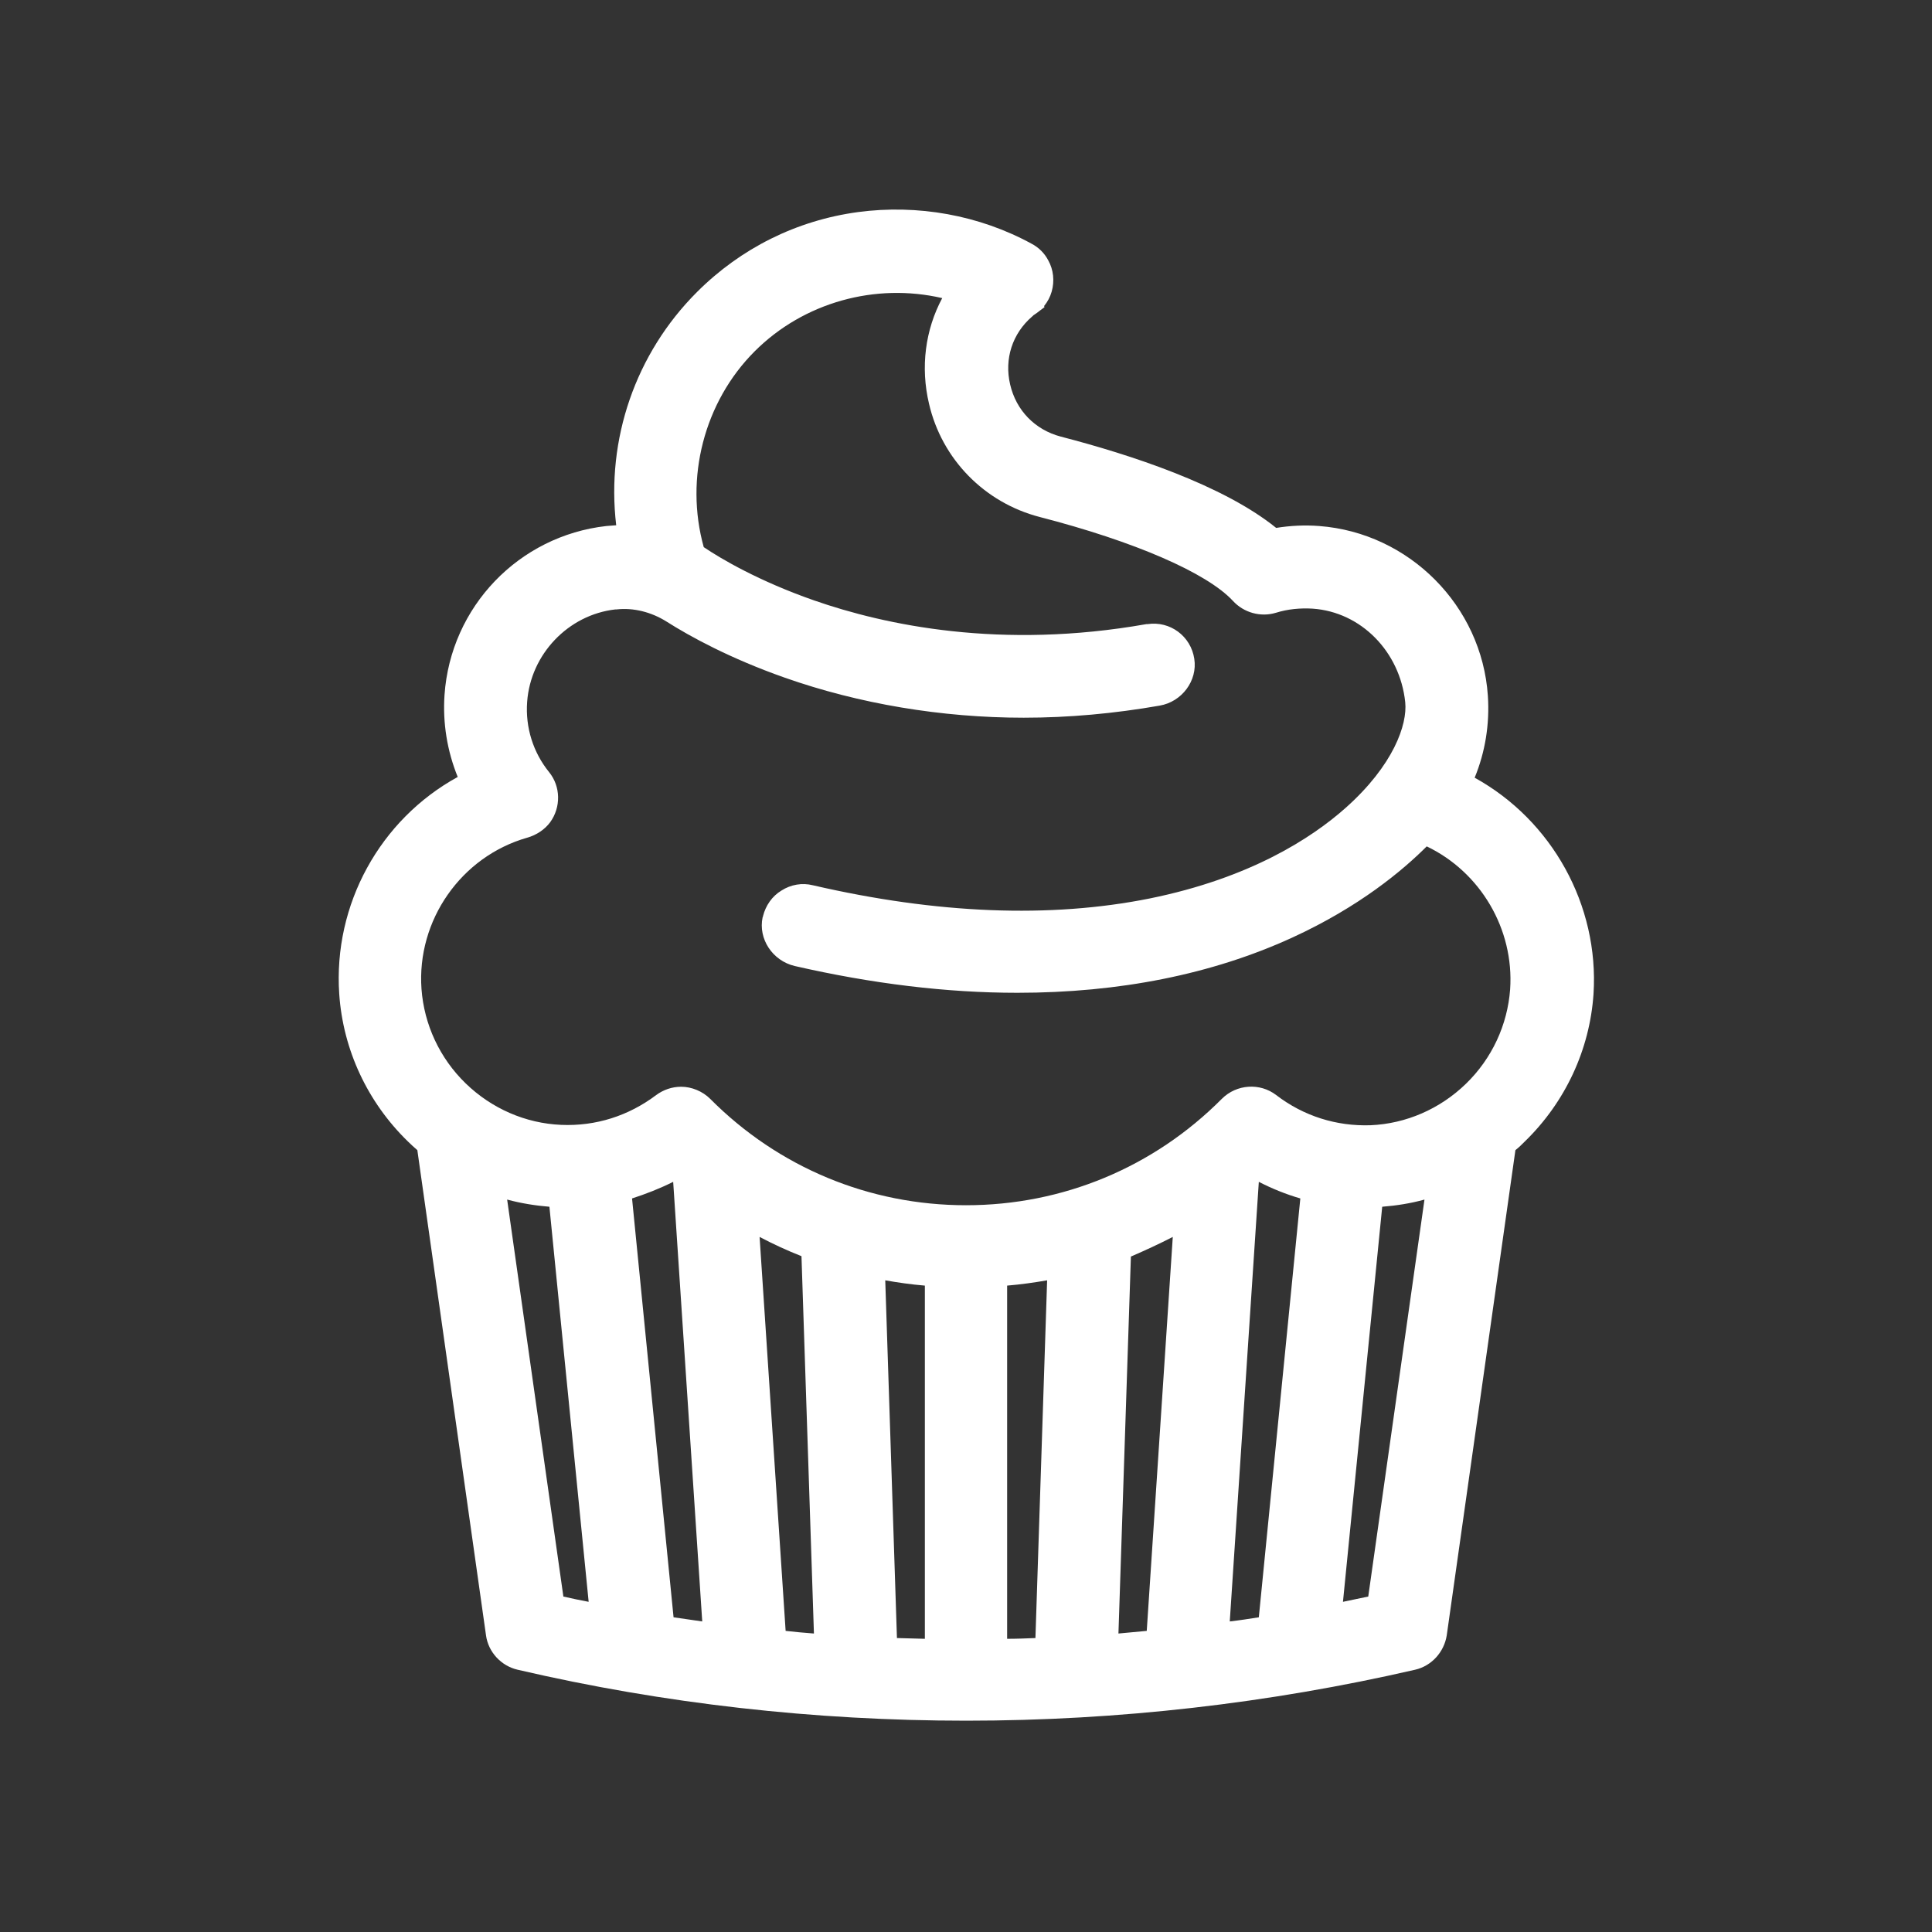 <?xml version="1.0" encoding="utf-8"?>
<!-- Generator: Adobe Illustrator 27.0.0, SVG Export Plug-In . SVG Version: 6.00 Build 0)  -->
<svg version="1.1" id="Livello_1" xmlns="http://www.w3.org/2000/svg" xmlns:xlink="http://www.w3.org/1999/xlink" x="0px" y="0px"
	 viewBox="0 0 512 512" style="enable-background:new 0 0 512 512;" xml:space="preserve">
<rect x="0" y="0" width="512" height="512" fill="#333333" stroke="none"/>
<path id="antipasti" style="display:none;fill:#FFFFFF;" d="M466.1,192.5h-32.5c18.4-25.1,16.3-60.7-6.4-83.4
	c-5.3-5.3-13.8-5.3-19,0l-34.8,34.8c1.2-11.5,0.4-20,0.3-20.8c-0.6-6.4-5.7-11.5-12.1-12.1c-1.9-0.2-46.6-4.1-73.1,22.4
	c-4,4-7.3,8.4-10,13c-10.1-11.6-25-18.9-41.5-18.9c-1.1,0-2.3,0-3.4,0.1C230,100.7,206.9,80,179.1,80s-50.9,20.7-54.6,47.5
	c-1.1-0.1-2.2-0.1-3.4-0.1c-30.4,0-55.2,24.7-55.2,55.2v9.9H45.9c-7.4,0-13.5,6-13.5,13.5c0,35,7.8,68.4,23.3,99.5
	c13.8,27.6,33.5,52.6,57.3,72.4v40.6c0,7.4,6,13.5,13.5,13.5h259c7.4,0,13.5-6,13.5-13.5v-40.6c23.8-19.8,43.6-44.7,57.3-72.4
	c15.5-31.1,23.3-64.6,23.3-99.5C479.6,198.5,473.6,192.5,466.1,192.5L466.1,192.5z M416,139.4c6.1,13.7,3.5,30.3-7.7,41.6
	c-11.2,11.2-27.9,13.8-41.6,7.7L416,139.4z M307.6,152.3c10.8-10.8,27.8-13.8,39.3-14.6c-0.7,11.5-3.8,28.5-14.6,39.3
	c-10.8,10.8-27.8,13.8-39.3,14.6C293.9,180.2,296.9,163.1,307.6,152.3L307.6,152.3z M92.8,182.6c0-15.6,12.7-28.2,28.2-28.2
	c4.1,0,8.1,0.9,11.8,2.6c4.7,2.1,10.2,1.4,14.1-1.8c4-3.2,5.8-8.5,4.6-13.5c-0.5-2.1-0.8-4.3-0.8-6.5c0-15.6,12.7-28.2,28.2-28.2
	s28.2,12.7,28.2,28.2c0,2.2-0.3,4.3-0.8,6.5c-1.7,7.2,2.8,14.5,10,16.2c2.9,0.7,6,0.4,8.7-0.9c3.7-1.7,7.7-2.6,11.8-2.6
	c15.6,0,28.2,12.7,28.2,28.2v9.9H92.8V182.6L92.8,182.6z M372,405.1H140v-20.2H372L372,405.1L372,405.1z M380.8,358H131.2
	c-42.3-34.7-67.8-84.4-71.5-138.6h19.6c0,0,0,0,0.1,0h199.4c0,0,0,0,0.1,0h173.4C448.6,273.6,423.1,323.3,380.8,358L380.8,358z"/>
<path id="bar" style="display:none;fill:#FFFFFF;" d="M366,114.2h-15.2V89.9H48.9v214.3c0,65,52.9,117.9,117.9,117.9h66
	c63.6,0,115.6-50.6,117.8-113.7H366c53.5,0,97.1-43.6,97.1-97.1C463.1,157.7,419.5,114.2,366,114.2z M350.7,187H366
	c13.4,0,24.3,10.9,24.3,24.3c0,13.4-10.9,24.3-24.3,24.3h-15.2V187z M326.5,304.2c0,51.6-42,93.6-93.6,93.6h-66
	c-51.6,0-93.6-42-93.6-93.6v-190h253.3V304.2z M366,284.1h-15.2v-24.3H366c26.8,0,48.6-21.8,48.6-48.6s-21.8-48.6-48.6-48.6h-15.2
	v-24.3H366c40.2,0,72.8,32.7,72.8,72.8S406.1,284.1,366,284.1z"/>
<path id="bibite" style="display:none;fill:#FFFFFF;" d="M333.1,449.8l-0.2-0.3c-6.6-11.1-10.4-23.8-11.1-36.7
	c0.8-16.4,2.9-32.9,6.2-49l0.2-1.2c2.7-15.6,5.7-33.3,7.8-52.6c2.1-17.8,3.2-35.9,3.2-54c-0.3-18.8-2.9-37.5-7.8-55.6
	c-4.7-18-10.6-35.2-15.9-50.3c-4.5-12.8-9.1-26.1-11.5-36.4l-0.1-0.4c-4.7-14.4-5.6-29.9-2.8-44.9c0.9-4.9,1.8-10.8,2.5-18.6
	c0.7-8.3-1.9-16.4-7.3-22.7c-5.4-6.4-12.9-10.2-21.2-10.9c-0.8-0.1-1.7-0.1-2.5-0.1h-33.4c-17.2,0-31.2,14-31.1,31.2
	c0,0.9,0,1.7,0.1,2.6c0.7,7.7,1.6,13.4,2.5,18.6c2.8,14.9,1.9,30.4-2.8,44.9l-0.1,0.4c-2.4,10.3-7,23.6-11.5,36.4l-0.1,0.3
	c-5.2,15.1-11.2,32.2-15.8,50c-4.8,18.1-7.4,36.8-7.7,55.6c0,17.9,1.1,36,3.2,53.8c1.9,17.5,4.6,33.6,7,48h-0.2l1.2,5.9
	c3.3,16.1,5.4,32.6,6.2,49c-0.8,13.5-4.9,26.7-11.8,38.2l-0.2,0.4c-3.7,7.4-4.2,15.9-1.5,23.7c2.7,7.9,8.2,14.2,15.7,17.9
	c4.2,2.1,9,3.2,13.7,3.2c0,0,0.1,0,0.1,0h100c0,0,0.1,0,0.1,0c17.1,0,31-13.9,31-30.9c0-4.8-1.1-9.5-3.2-13.9L333.1,449.8z
	 M223.2,156c4.5-13,8.7-25.3,11.3-36.1c5.7-18.2,6.8-37.7,3.2-56.3l0-0.2c-0.8-4.4-1.6-9.4-2.2-16c-0.1-1,0.2-2,0.9-2.8
	c0.7-0.8,1.6-1.3,2.6-1.4c0.1,0,0.2,0,0.3,0h33.4c1,0,2,0.4,2.7,1.2c0.7,0.7,1.1,1.7,1.1,2.8c0,0.1,0,0.2,0,0.2
	c-0.6,6.4-1.3,11.2-2.2,16.1c-3.6,18.7-2.4,38.3,3.3,56.5c3.4,13.2,7.6,26.3,12.3,39c3.9,11.3,7.3,21.5,10.2,31.1h-88.1
	c3-9.7,6.4-20.2,10.2-31.1L223.2,156L223.2,156z M309,306.7L309,306.7c-0.2,1.9-0.4,3.6-0.7,5.3H203.7c-0.3-1.8-0.5-3.5-0.7-5.4
	c-2-16.7-3-33.8-3-50.5c0.2-13,1.8-26,4.6-38.7h102.9c2.8,12.7,4.3,25.7,4.6,38.6C312,272.9,311,289.9,309,306.7z M203,462.5
	l0.2-0.3c8.6-15,13.6-32,14.2-49.3l0-0.2l0-0.2c-0.8-18-3-36-6.6-53.7c-1.1-6.5-2.2-13-3.3-19.6h96.9c-1,6.5-2.1,12.6-3.1,18.7
	l-0.1,0.9c-3.6,17.6-5.8,35.7-6.6,53.6l0,0.2l0,0.2c0.7,17.2,5.5,34.1,14.1,49.1l0.7,1.4c0.6,1.1,0.5,2.4-0.2,3.6
	c-0.7,1.1-1.9,1.7-3.2,1.8l-100.1,0c-1.2,0-2.5-0.6-3.1-1.7C202,465.6,202.1,463.9,203,462.5z"/>
<path id="dolci" style="fill:#FFFFFF;" d="M390.8,206.1c2.8-6.8,4-14.2,3.5-21.7c-1.6-23.9-20.9-43.2-44.7-45
	c-3.8-0.3-7.7-0.1-11.4,0.5c-14.1-11.4-38.6-19.4-57.1-24.2c-6.8-1.8-11.8-6.9-13.4-13.8c-1.6-6.8,0.6-13.5,5.8-18
	c0.1-0.1,0.3-0.2,0.3-0.3c0.6-0.4,1.2-0.8,1.8-1.3l1.2-0.9l-0.1-0.3c0.9-1.1,1.6-2.4,2-3.8c0.8-2.8,0.5-5.8-0.9-8.3
	c-1-1.9-2.5-3.4-4.4-4.4c-13.9-7.6-30.2-10.5-46-8.4c-16.3,2.2-31.1,9.6-42.7,21.2c-16.3,16.3-24.1,39-21.4,61.8
	c-0.9,0.1-1.7,0.1-2.6,0.2c-23.2,2.6-41.3,21.4-42.9,44.8c-0.5,7.4,0.7,14.8,3.5,21.7c-20.6,11.3-33,33.8-31.4,57.5
	c1,14.8,7.5,28.7,18.2,39.1c0.8,0.8,1.7,1.6,2.5,2.3l18.2,128.6c0.6,4.4,4,8.1,8.4,9.1c38.7,9,78.7,13.5,118.9,13.5
	c40.2,0,80.2-4.6,118.9-13.5c4.4-1,7.7-4.7,8.4-9.1l18.2-128.6c0.9-0.7,1.7-1.5,2.5-2.3c10.7-10.4,17.2-24.3,18.2-39.1
	C423.8,239.9,411.3,217.4,390.8,206.1z M338.2,290.2c-4.3-3.3-10.5-2.9-14.4,1c-18.1,18.2-42.2,28.2-67.8,28.2
	c-25.6,0-49.7-10-67.8-28.2c-2-2-4.9-3.2-7.7-3.2c0,0,0,0,0,0c-2.4,0-4.7,0.8-6.6,2.2c-7.3,5.5-16,8.3-25.2,7.9
	c-9.4-0.4-18.4-4.3-25.3-11c-6.9-6.7-11-15.6-11.7-25c-1.3-18.2,10.5-35.1,28-40.1c2.5-0.7,4.7-2.2,6.1-4.1c2.9-4,2.8-9.5-0.3-13.3
	c-4.2-5.2-6.3-11.8-5.8-18.6c0.9-12.6,10.9-23.1,23.4-24.5l0.3,0c4.5-0.5,9.2,0.7,13.2,3.2c6.3,4,16.9,9.8,31.4,14.9
	c19.6,6.9,41.5,10.6,63.3,10.6c11.9,0,24-1.1,36-3.2c5.9-1,10.1-6.6,9.2-12.4c-0.9-6-6.4-10.1-12.4-9.2c-0.1,0-0.2,0-0.3,0
	c-38.5,6.8-69.2,0.3-88.1-6.3c-14.6-5.1-24.6-11-29.2-14.1c-5.1-18.3,0.1-38.5,13.5-51.9c13-13,32-18.2,49.7-14.1
	c-4.5,8.4-5.8,18.3-3.5,28c3.4,14.7,14.7,26.2,29.3,30c25.2,6.5,44.3,14.8,51.2,22.2c2.9,3.2,7.4,4.4,11.4,3.2
	c3.2-1,6.5-1.3,9.8-1.1c12.8,0.9,23.1,11.4,24.5,24.8c0.6,5.9-3.1,16.7-15.8,28c-9,8-25.3,18.6-51.9,24c-26.4,5.3-56.4,4.1-89.3-3.5
	c-2.8-0.7-5.8-0.2-8.3,1.4c-2.5,1.5-4.2,4-4.9,6.8c0,0.1,0,0.2-0.1,0.3c-1.2,5.7,2.6,11.5,8.5,12.9c20.5,4.7,40.3,7.1,59,7.1
	c27.1,0,51.6-4.9,72.8-14.6c17.9-8.2,29.4-17.9,35.7-24.2c14.2,6.8,23.2,21.9,22.1,37.9c-0.7,9.4-4.8,18.3-11.7,25
	c-6.9,6.7-15.9,10.6-25.3,11C354.2,298.5,345.5,295.8,338.2,290.2z M145.6,319.8l10.4,104.7c-2.2-0.4-4.5-0.9-6.7-1.4l-14.9-105.2
	C138.1,318.9,141.9,319.5,145.6,319.8z M178.4,313.2l7.7,116.5c-2.5-0.4-5.1-0.7-7.6-1.1l-11-111C171.2,316.4,174.8,315,178.4,313.2
	z M215.7,432.9c-2.5-0.2-5-0.4-7.5-0.7l-6.9-104.4c3.6,1.9,7.3,3.6,11.1,5.1L215.7,432.9z M245.1,340.7v93.6c-2.5-0.1-5-0.1-7.4-0.2
	l-3.1-94.8C238,339.9,241.5,340.4,245.1,340.7z M333.6,313.2c3.5,1.8,7.2,3.3,11,4.4l-11,111c-2.5,0.4-5.1,0.8-7.7,1.1L333.6,313.2z
	 M377.5,317.9l-14.9,105.2c-2.2,0.5-4.5,0.9-6.7,1.4l10.4-104.7C370.1,319.5,373.9,318.9,377.5,317.9z M310.8,327.8l-6.9,104.4
	c-2.5,0.2-5,0.5-7.5,0.7l3.3-99.9C303.4,331.4,307.1,329.7,310.8,327.8z M277.5,339.3l-3.1,94.8c-2.5,0.1-5,0.2-7.5,0.2v-93.6
	C270.5,340.4,274,339.9,277.5,339.3z"/>
<g id="pizze" style="display:none;">
	<path style="display:inline;fill:#FFFFFF;" d="M294,258.6c27.5,0,49.8-22.2,49.8-49.6c0-27.3-22.3-49.6-49.8-49.6
		c-27.5,0-49.8,22.2-49.8,49.6C244.2,236.4,266.5,258.6,294,258.6z M294,185.5c13.1,0,23.7,10.5,23.7,23.5c0,13-10.6,23.5-23.7,23.5
		c-13.1,0-23.7-10.5-23.7-23.5C270.2,196.1,280.9,185.5,294,185.5z"/>
	<path style="display:inline;fill:#FFFFFF;" d="M475.8,97.2c-3.9-11.5-12.5-20.9-23.7-25.7C394.7,46.6,326.9,33.5,256,33.5
		c-70.9,0-138.7,13.1-196.2,37.9C48.7,76.3,40,85.6,36.2,97.2c-3.9,11.6-2.7,24.3,3.3,34.9l21.8,38.6l163.4,289.6
		c6.5,11.4,18.2,18.3,31.3,18.3c13.2,0,24.9-6.8,31.3-18.3l163.4-289.6c0,0,0,0,0,0l0,0l21.8-38.6
		C478.5,121.4,479.7,108.7,475.8,97.2z M60.9,105.5c1.5-4.6,4.8-8.2,9.3-10.1C124.4,72,188.6,59.6,256,59.6
		c67.4,0,131.6,12.4,185.8,35.8c4.4,1.9,7.8,5.5,9.3,10.1c1.6,4.6,1.1,9.5-1.3,13.8l-15.5,27.5C383.7,120.8,321,106.6,256,106.6
		c-65,0-127.7,14.2-178.3,40.1l-15.5-27.5C59.8,115,59.3,110.1,60.9,105.5z M130.6,230.6c0-17.2,14.1-31.1,31.4-31.1
		c17.3,0,31.4,14,31.4,31.1c0,17.2-14.1,31.1-31.4,31.1C144.7,261.7,130.6,247.8,130.6,230.6z M283.9,373c-17.3,0-31.4-14-31.4-31.1
		s14.1-31.1,31.4-31.1c8.4,0,16.3,3.2,22.2,9.1c5.9,5.9,9.2,13.7,9.2,22C315.3,359,301.2,373,283.9,373z M336.8,319.5
		c-8.8-20.4-29.2-34.8-52.9-34.8c-31.7,0-57.5,25.7-57.5,57.2s25.8,57.2,57.5,57.2c2.8,0,5.6-0.2,8.4-0.6l-27.6,49
		c-2.5,4.5-6.9,5-8.6,5s-6.1-0.5-8.6-5l-90.2-159.8c1.6,0.1,3.2,0.2,4.9,0.2c31.7,0,57.5-25.7,57.5-57.2s-25.8-57.2-57.5-57.2
		c-22.5,0-42,12.9-51.4,31.6l-20.1-35.6c46.8-23.8,105-36.8,165.5-36.8s118.7,13,165.5,36.8L336.8,319.5z"/>
</g>
<g id="pizzenovita" style="display:none;">
	<path style="display:inline;fill:#FFFFFF;" d="M189.5,189.5c-7.3,0-13.3,6-13.3,13.3v50.1l-28-56.1c-2.7-5.5-8.9-8.4-15-7
		c-6,1.4-10.2,6.8-10.2,13v106.5c0,7.3,6,13.3,13.3,13.3s13.3-6,13.3-13.3v-50.1l28,56c2.2,4.5,6.9,7.4,11.9,7.4c1,0,2-0.1,3.1-0.3
		c6-1.4,10.2-6.8,10.2-13V202.8C202.8,195.4,196.8,189.5,189.5,189.5z M269.3,269.3c7.3,0,13.3-6,13.3-13.3c0-7.3-6-13.3-13.3-13.3
		H256v-26.6h13.3c7.3,0,13.3-6,13.3-13.3c0-7.3-6-13.3-13.3-13.3h-26.6c-7.3,0-13.3,6-13.3,13.3v106.5c0,7.3,6,13.3,13.3,13.3h26.6
		c7.3,0,13.3-6,13.3-13.3c0-7.3-6-13.3-13.3-13.3H256v-26.6H269.3z M375.8,189.5c-7.3,0-13.3,6-13.3,13.3v50.1l-1.4-2.8
		c-4.5-9-19.3-9-23.8,0l-1.4,2.8v-50.1c0-7.3-6-13.3-13.3-13.3c-7.3,0-13.3,6-13.3,13.3v106.5c0,6.2,4.2,11.6,10.2,13
		c6.1,1.4,12.2-1.5,15-7l14.7-29.4l14.7,29.4c2.3,4.6,6.9,7.3,11.9,7.3c1,0,2-0.1,3.1-0.3c6-1.4,10.2-6.8,10.2-12.9V202.8
		C389.1,195.4,383.1,189.5,375.8,189.5z"/>
	<path style="display:inline;fill:#FFFFFF;" d="M442.3,96.3H69.7c-14.7,0-26.6,11.9-26.6,26.6v266.1c0,14.7,11.9,26.6,26.6,26.6
		h372.6c14.7,0,26.6-11.9,26.6-26.6V122.9C468.9,108.3,457,96.3,442.3,96.3z M442.3,402.4v-13.3H69.7V122.9h372.6v266.1h0
		L442.3,402.4z"/>
</g>
<path id="ripieni" style="display:none;fill:#FFFFFF;" d="M481.1,254.6l-6.4,2.8l0,0l0,0l0,0L481.1,254.6L481.1,254.6
	c-2.4-5.6-4.8-10.9-5.6-15.4c-0.9-4.4-0.8-10.1-0.6-16.2c0.2-10.5,0.5-23.6-4.7-36.1c-5.1-12.3-14.4-21.3-21.9-28.5
	c-4.4-4.3-8.7-8.4-11.2-12.2c-2.4-3.6-4.5-8.9-6.7-14.4c-3.9-9.8-8.7-22.1-18.3-31.7c-9.7-9.7-21.9-14.5-31.7-18.3
	c-5.6-2.2-10.8-4.3-14.4-6.7c-3.9-2.6-7.9-6.8-12.2-11.2c-7.2-7.5-16.3-16.8-28.5-21.9c-12.5-5.2-25.6-4.9-36.1-4.7
	c-6.1,0.1-11.8,0.2-16.2-0.6c-4.5-0.9-9.8-3.2-15.4-5.6c-9.6-4.2-21.5-9.4-34.9-9.4c-13.4,0-25.3,5.2-34.9,9.4
	c-5.6,2.4-10.9,4.8-15.4,5.6c-4.4,0.9-10.1,0.8-16.2,0.6c-10.5-0.2-23.6-0.5-36.1,4.7c-12.3,5.1-21.3,14.4-28.5,21.9
	C87.1,68.2,83,72.4,79.2,75c-3.6,2.4-8.9,4.5-14.4,6.7C54.9,85.5,42.6,90.3,33,100l-9.4,9.4c-2.7,2.7-2.7,7.2,0,9.9l52.3,52.3
	c7.4,14.9,42.1,79.8,113.4,151.1c71.3,71.3,136.3,106,151.1,113.4l52.3,52.3c1.4,1.4,3.2,2,4.9,2s3.6-0.7,5-2l9.4-9.4
	c9.7-9.7,14.5-21.9,18.3-31.7c2.2-5.6,4.3-10.8,6.7-14.4c2.6-3.9,6.8-7.9,11.2-12.2c7.5-7.2,16.9-16.3,21.9-28.5
	c5.2-12.5,4.9-25.6,4.7-36.1c-0.1-6.1-0.2-11.8,0.6-16.2c0.9-4.5,3.2-9.8,5.6-15.4c4.2-9.6,9.4-21.5,9.4-34.9
	C490.5,276.1,485.3,264.2,481.1,254.6z M222.5,126.2c43.6,0,84.6,17,115.5,47.8c59.9,59.9,63.9,155.5,10,220.1
	C324.2,380.9,273,349,218,294c-55-55-86.9-106.2-100.1-129.9C147.2,139.6,184.1,126.2,222.5,126.2z M443.8,308.2
	c-3.2,7.3-6.5,14.9-8.2,23.7c-1.7,8.7-1.6,16.9-1.4,24.9c0.2,7.8,0.3,15.1-1.6,19.8c-1.8,4.5-7.1,9.5-12.6,14.8
	c-5.8,5.6-11.8,11.4-16.8,18.8c-4.6,6.9-7.5,14-10.3,21l-12.6-12.6c29.8-36.3,46.1-81.9,46.1-129.2c0-54.5-21.2-105.7-59.7-144.2
	c-38.5-38.5-89.8-59.7-144.2-59.7c-47.2,0-92.9,16.3-129.2,46.1L80.8,119c7-2.7,14.1-5.7,21-10.3c7.5-5,13.3-11,18.8-16.8
	c5.3-5.5,10.4-10.8,14.8-12.6c4.6-1.9,12-1.8,19.8-1.6c8,0.2,16.2,0.3,24.9-1.4c8.7-1.7,16.3-5,23.7-8.2c7.1-3.1,13.8-6,18.7-6
	c4.9,0,11.6,2.9,18.7,6c7.3,3.2,14.9,6.5,23.7,8.2c8.7,1.7,16.9,1.6,24.9,1.4c7.8-0.2,15.1-0.3,19.8,1.6c4.5,1.8,9.5,7.1,14.8,12.6
	c5.6,5.8,11.4,11.8,18.8,16.8c7.3,4.9,14.9,7.8,22.2,10.7c7.3,2.9,14.2,5.6,17.8,9.2c3.7,3.7,6.4,10.5,9.2,17.9
	c2.9,7.3,5.9,14.9,10.7,22.2c5,7.5,11,13.2,16.8,18.8c5.5,5.3,10.8,10.4,12.6,14.8c1.9,4.6,1.8,12,1.6,19.8
	c-0.2,8-0.3,16.2,1.4,24.9c1.7,8.8,5,16.3,8.2,23.7c3.1,7.1,6,13.8,6,18.7C449.8,294.4,446.9,301.1,443.8,308.2z"/>
<path id="rosticceria" style="display:none;fill:#FFFFFF;" d="M424.9,149c-18.6-18.6-39-28.1-60.5-28.1c-28.8,0-58,17.4-86.9,51.8
	c-3.5-3.4-6.5-7.2-9-11.4c-36.9-61.6-74.6-95.1-111.8-99.7c-24.8-3-48.1,6.2-69.5,27.6c-21,21-32.5,54.5-32.4,94.4
	c0.1,37.8,10.7,76.6,29.7,109.6c-2.5,4.1-4.7,8.5-6.5,13c-17.6,44.1-7.2,74.3,4.7,91.9c23.1,34.1,72.4,52.9,138.9,52.9
	c26.3,0,54.5-3,83.7-8.8c68.4-13.7,120.2-62.9,142.1-135.1C466.3,244.8,457.2,181.3,424.9,149z M243.6,221.2
	c-15.4,25.6-41.5,28.4-71.9,31.5c-18.5,1.9-39.3,4.1-57.4,13.2c-13.3-25.8-20.3-55.5-20-84.2c0.4-27.9,8.1-52,20.6-64.6
	c11.1-11.1,21.9-16.5,32.8-16.5c1.3,0,2.7,0.1,4,0.2c23.9,2.9,53.3,31.7,82.9,81c5.2,8.7,11.7,16.4,19.3,22.9
	C250.5,210,247,215.6,243.6,221.2z M114.6,320.7c8.5-21.2,25.2-25,61.3-28.8c33.9-3.6,76-8,101.5-50.4c31.4-52.4,62.3-81.2,87-81.2
	c10.8,0,21.5,5.4,32.7,16.6c10.2,10.2,17.2,27.7,19.6,49.1c2.5,22,0,46.8-6.9,69.8c-8.3,27.3-35.8,92.6-112.1,107.9
	c-26.6,5.3-52.2,8-76,8c-52.2,0-91-13-106.3-35.6C105.8,361.8,105.6,343.3,114.6,320.7z"/>
</svg>
